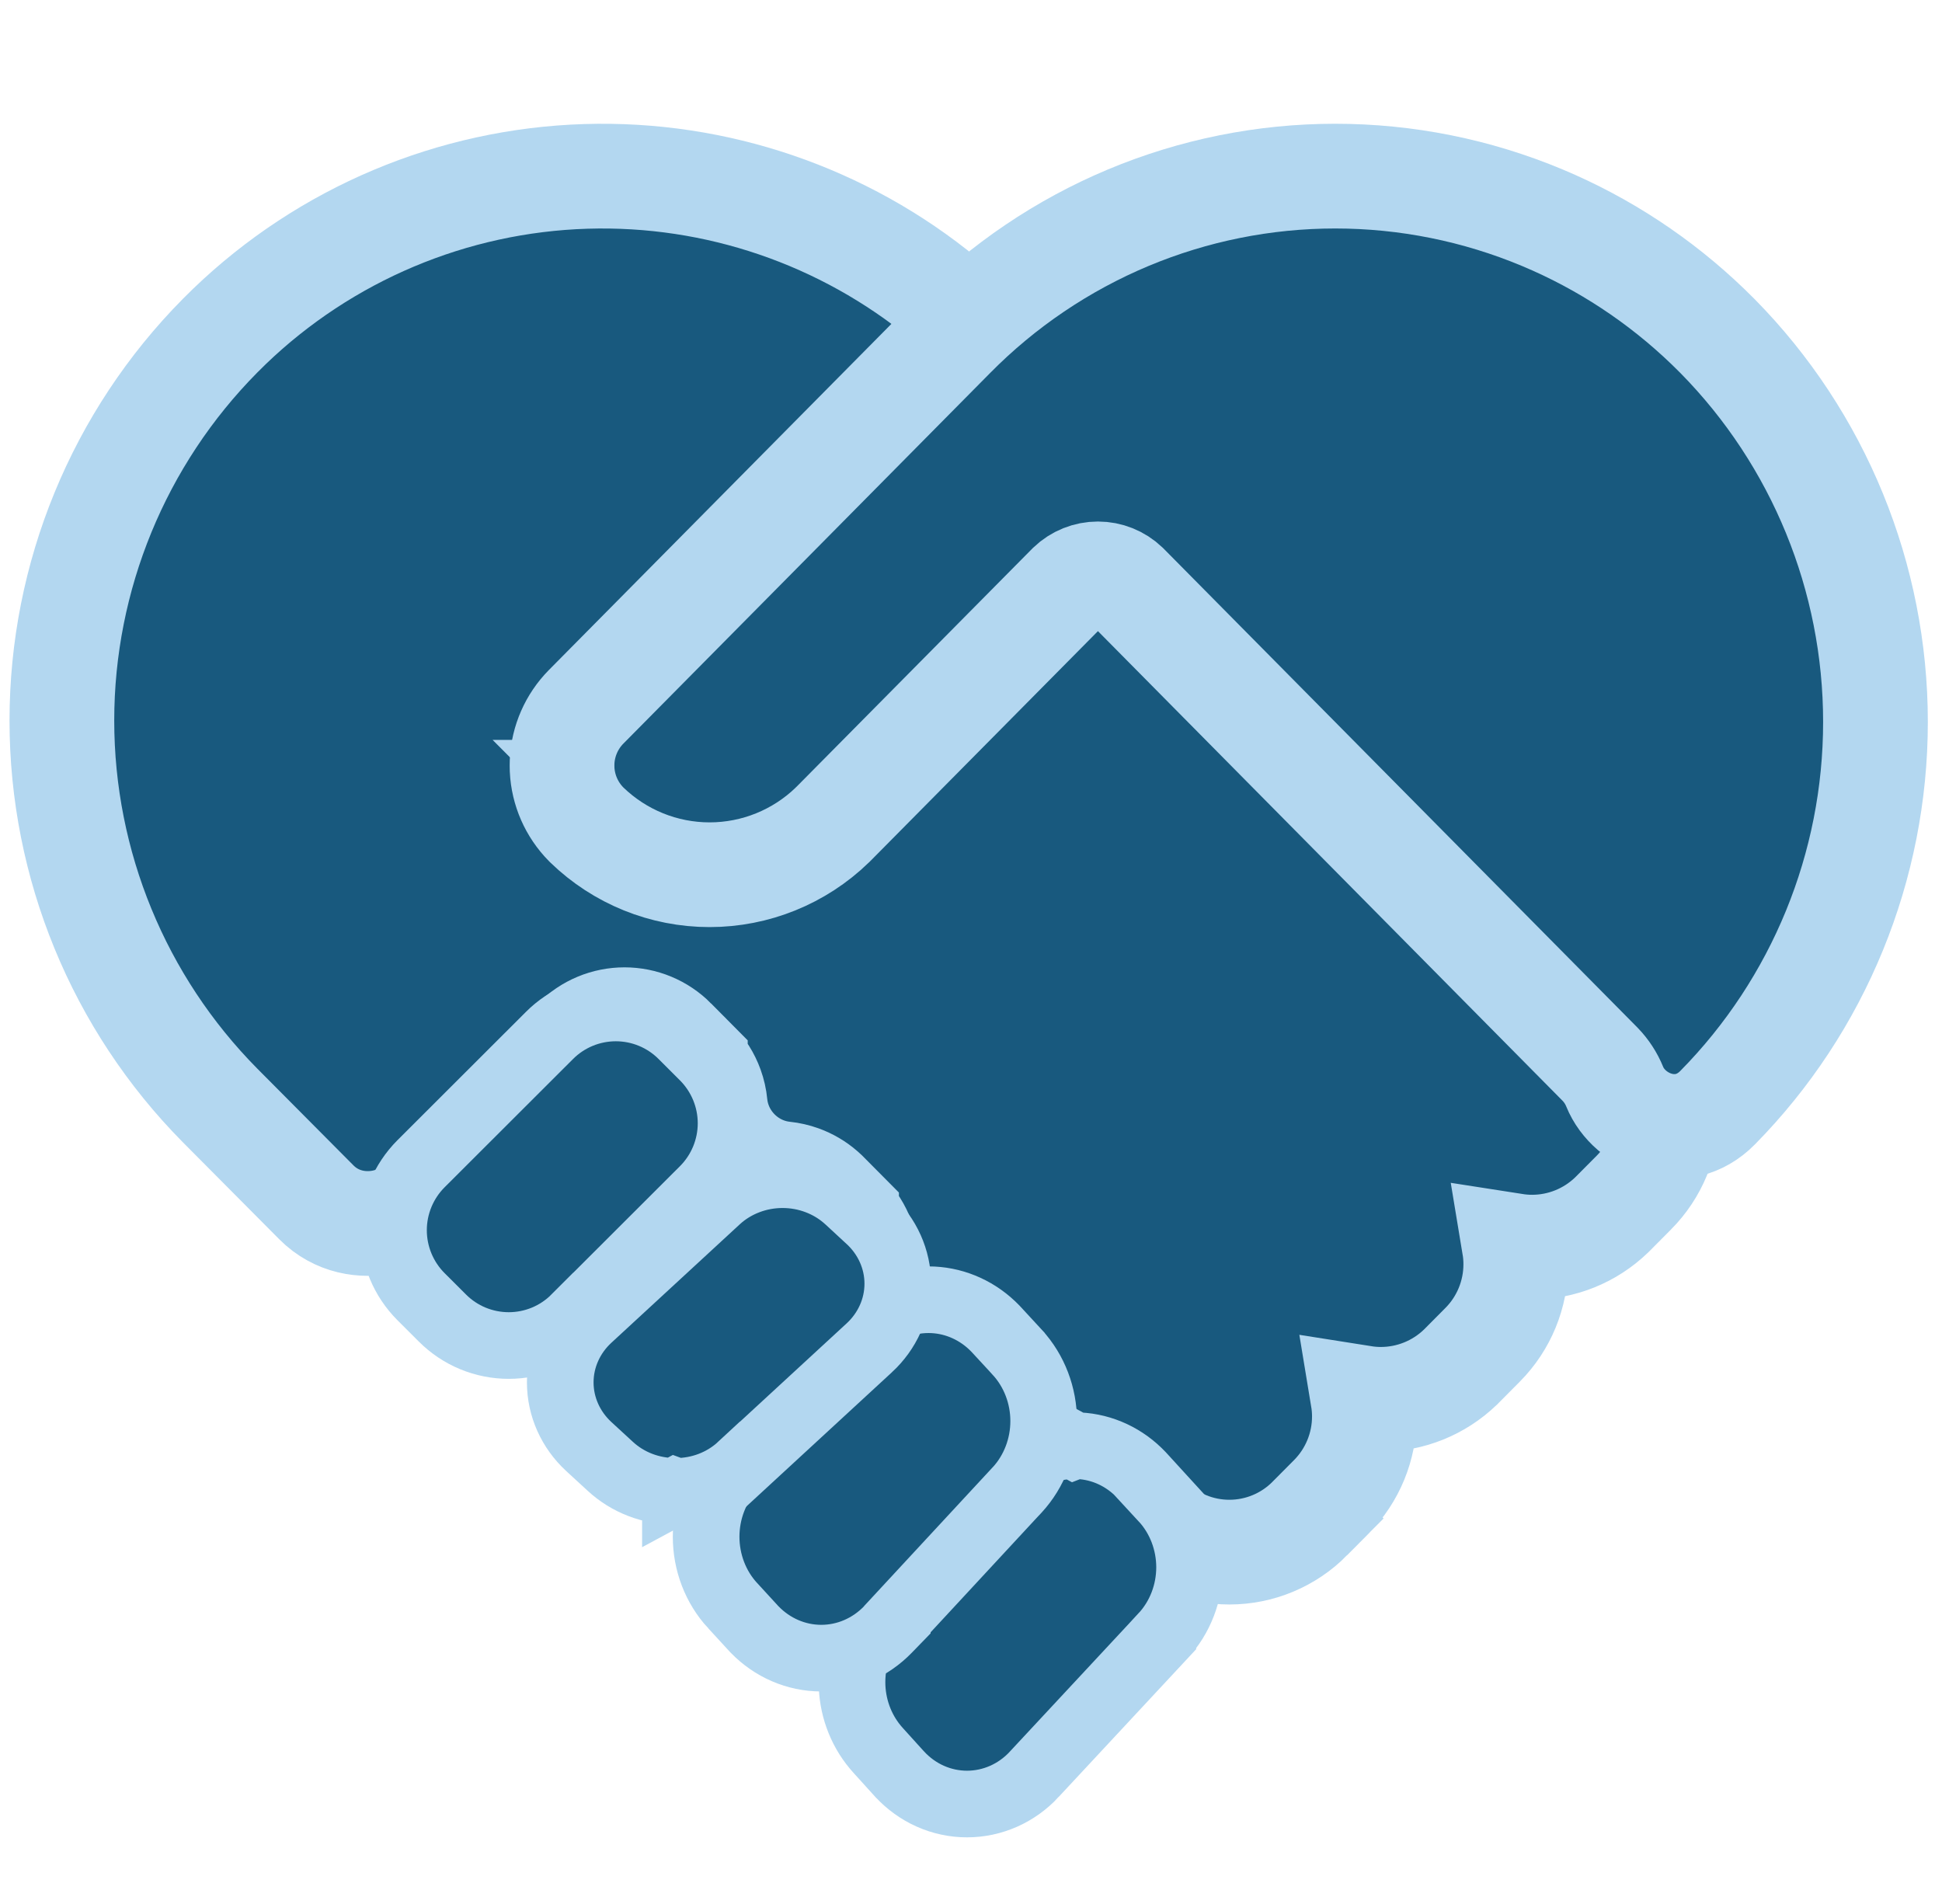 <svg width="102" height="100" viewBox="0 0 102 100" fill="none" xmlns="http://www.w3.org/2000/svg">
<path d="M30.777 9.264C37.627 9.054 44.306 11.342 49.583 15.679C51.337 17.12 51.337 19.675 49.845 21.177L32.481 38.641L32.482 38.642C32.092 39.035 31.872 39.569 31.872 40.126C31.872 40.683 32.092 41.217 32.482 41.61H32.481C33.119 42.252 33.877 42.76 34.71 43.107C35.544 43.455 36.439 43.634 37.342 43.634C38.245 43.634 39.139 43.455 39.974 43.107C40.808 42.76 41.566 42.251 42.204 41.608L42.205 41.607L54.688 29.054L54.723 29.02C55.538 28.228 56.631 27.784 57.769 27.784C58.906 27.784 59.999 28.228 60.815 29.02L60.85 29.055L85.819 54.177L85.821 54.179C86.936 55.303 87.561 56.823 87.561 58.405C87.561 59.988 86.936 61.507 85.821 62.631L85.819 62.633L84.684 63.775L84.663 63.796L84.642 63.816C83.521 64.897 82.025 65.502 80.468 65.502C80.153 65.502 79.841 65.476 79.534 65.428C79.587 65.747 79.614 66.072 79.614 66.399C79.614 67.981 78.991 69.501 77.877 70.625L77.875 70.627L76.741 71.769L76.719 71.792L76.695 71.814C75.574 72.892 74.079 73.495 72.523 73.495C72.206 73.495 71.891 73.468 71.581 73.419C71.634 73.739 71.662 74.064 71.662 74.393C71.662 75.973 71.04 77.49 69.928 78.614L69.925 78.617L68.79 79.759L68.791 79.76C68.239 80.317 67.582 80.76 66.857 81.062C66.133 81.365 65.355 81.52 64.57 81.52C63.785 81.52 63.008 81.365 62.284 81.062C61.632 80.79 61.035 80.404 60.52 79.923C60.517 79.921 60.514 79.918 60.511 79.916L60.404 79.827L60.308 79.728L59.244 78.641C58.871 78.286 58.429 78.014 57.945 77.841C57.666 77.741 57.377 77.675 57.084 77.644C55.171 77.444 53.637 75.899 53.449 73.985C53.419 73.682 53.352 73.383 53.248 73.096C53.068 72.596 52.781 72.142 52.408 71.765V71.764L51.278 70.624L51.276 70.622C50.938 70.28 50.535 70.008 50.092 69.823C49.648 69.639 49.173 69.545 48.693 69.546H48.688C47.157 69.546 45.505 68.355 45.52 66.379C45.524 65.938 45.448 65.499 45.296 65.084C45.115 64.59 44.831 64.141 44.463 63.768V63.767L43.372 62.668L43.227 62.535C42.884 62.236 42.488 62.003 42.059 61.849C41.781 61.749 41.492 61.683 41.2 61.652C39.288 61.453 37.752 59.909 37.562 57.994C37.533 57.692 37.465 57.394 37.361 57.106C37.181 56.607 36.894 56.153 36.522 55.775V55.774L35.392 54.635V54.634C35.052 54.292 34.648 54.021 34.204 53.836C33.759 53.651 33.282 53.556 32.801 53.556C32.32 53.556 31.843 53.651 31.398 53.836C30.954 54.021 30.549 54.293 30.209 54.636L30.208 54.638L23.412 61.475C23.197 61.695 23.011 61.941 22.858 62.206C22.254 63.253 21.24 63.931 20.175 64.166C19.082 64.407 17.68 64.218 16.617 63.148L11.562 58.062L11.559 58.059C6.236 52.682 3.25 45.416 3.25 37.845C3.25 30.274 6.236 23.009 11.559 17.632L12.042 17.155C17.089 12.296 23.764 9.479 30.777 9.264Z" fill="#18597E" stroke="#B3D7F0" stroke-width="5.5"/>
<path d="M70.132 9.25C73.865 9.25 77.562 9.993 81.008 11.435C84.239 12.788 87.189 14.73 89.712 17.161L90.211 17.653L90.213 17.655C95.527 23.047 98.506 30.33 98.506 37.917C98.506 45.504 95.527 52.786 90.213 58.178L90.21 58.181C88.344 60.069 85.583 58.984 84.807 57.068C84.629 56.631 84.369 56.233 84.041 55.895L59.15 30.736C58.747 30.352 58.217 30.141 57.668 30.141C57.119 30.141 56.588 30.352 56.185 30.736L43.755 43.293L43.733 43.313L43.712 43.335C41.983 45.007 39.675 45.942 37.27 45.942C34.866 45.942 32.558 45.007 30.829 43.335L30.806 43.312L30.783 43.289C30.023 42.518 29.577 41.496 29.524 40.422L29.52 40.207L29.524 39.991C29.577 38.918 30.023 37.896 30.783 37.125L30.786 37.122L50.055 17.651C52.684 14.99 55.812 12.878 59.257 11.435C62.703 9.993 66.399 9.25 70.132 9.25Z" fill="#18597E" stroke="#B3D7F0" stroke-width="5.5"/>
<path d="M56.425 75.927C57.687 75.925 58.878 76.426 59.777 77.292L59.954 77.47L59.962 77.479L59.971 77.488L61.087 78.709H61.086C61.99 79.687 62.479 80.984 62.48 82.314C62.48 83.649 61.987 84.951 61.076 85.93V85.931L54.32 93.189L54.321 93.19C53.87 93.676 53.327 94.069 52.72 94.339C52.112 94.609 51.457 94.75 50.791 94.75C50.125 94.75 49.469 94.609 48.862 94.339C48.255 94.069 47.713 93.676 47.262 93.19L47.254 93.183L47.246 93.174L46.148 91.961L45.983 91.773C45.182 90.818 44.75 89.598 44.75 88.349C44.75 87.016 45.241 85.716 46.148 84.736L46.151 84.732L52.91 77.472L52.911 77.472C53.361 76.989 53.902 76.6 54.506 76.332C55.109 76.065 55.76 75.927 56.421 75.927V75.926L56.423 75.927L56.426 75.926L56.425 75.927Z" fill="#18597E" stroke="#B3D7F0" stroke-width="3.5"/>
<path d="M32.345 52.939C32.992 52.939 33.633 53.067 34.23 53.314C34.828 53.562 35.371 53.925 35.828 54.383L36.954 55.508L36.956 55.51C37.879 56.436 38.398 57.69 38.398 58.998C38.397 60.306 37.877 61.559 36.953 62.485L36.951 62.487L30.202 69.227L30.201 69.226C29.745 69.683 29.203 70.046 28.606 70.294C28.009 70.541 27.368 70.669 26.721 70.669C26.074 70.669 25.432 70.541 24.834 70.294C24.237 70.046 23.695 69.683 23.238 69.226L22.114 68.104L22.112 68.102C21.188 67.176 20.668 65.922 20.668 64.613C20.668 63.304 21.188 62.049 22.112 61.123L22.114 61.121L28.862 54.382C29.319 53.924 29.862 53.562 30.459 53.314C31.057 53.067 31.698 52.939 32.345 52.939Z" fill="#18597E" stroke="#B3D7F0" stroke-width="3.5"/>
<path d="M48.767 68.263C50.014 68.263 51.193 68.751 52.094 69.596L52.27 69.769L52.285 69.784L52.299 69.799L53.423 71.016L53.424 71.018C54.329 72.001 54.817 73.303 54.817 74.636C54.817 75.97 54.329 77.272 53.424 78.255L53.367 78.316L53.358 78.323L47.128 85.046V85.077L46.634 85.586C45.715 86.534 44.464 87.088 43.136 87.088C41.807 87.088 40.556 86.534 39.637 85.586L39.62 85.569L39.605 85.553L38.488 84.336L38.487 84.337C37.578 83.354 37.088 82.049 37.088 80.713C37.088 79.377 37.578 78.072 38.487 77.089L38.488 77.088L45.236 69.798L45.25 69.783L45.263 69.769C46.183 68.819 47.436 68.263 48.767 68.263Z" fill="#18597E" stroke="#B3D7F0" stroke-width="3.5"/>
<path d="M41.102 61.696C41.73 61.696 42.355 61.81 42.942 62.034C43.456 62.23 43.935 62.508 44.357 62.861L44.535 63.016L44.537 63.018L45.66 64.057H45.661C46.599 64.925 47.155 66.131 47.155 67.422C47.155 68.713 46.598 69.919 45.661 70.787L45.658 70.789L38.912 77.008L38.911 77.007C38.449 77.436 37.908 77.769 37.321 77.994C36.734 78.218 36.108 78.331 35.48 78.33L35.48 78.331L35.477 78.33L35.475 78.331V78.33C34.847 78.33 34.223 78.217 33.637 77.993C33.051 77.769 32.51 77.436 32.049 77.008L30.924 75.973L30.921 75.97C29.983 75.103 29.426 73.896 29.426 72.605C29.426 71.314 29.983 70.108 30.921 69.241L30.923 69.239L37.669 63.016C38.132 62.589 38.675 62.258 39.262 62.034C39.849 61.81 40.474 61.696 41.102 61.696Z" fill="#18597E" stroke="#B3D7F0" stroke-width="3.5"/>
</svg>
